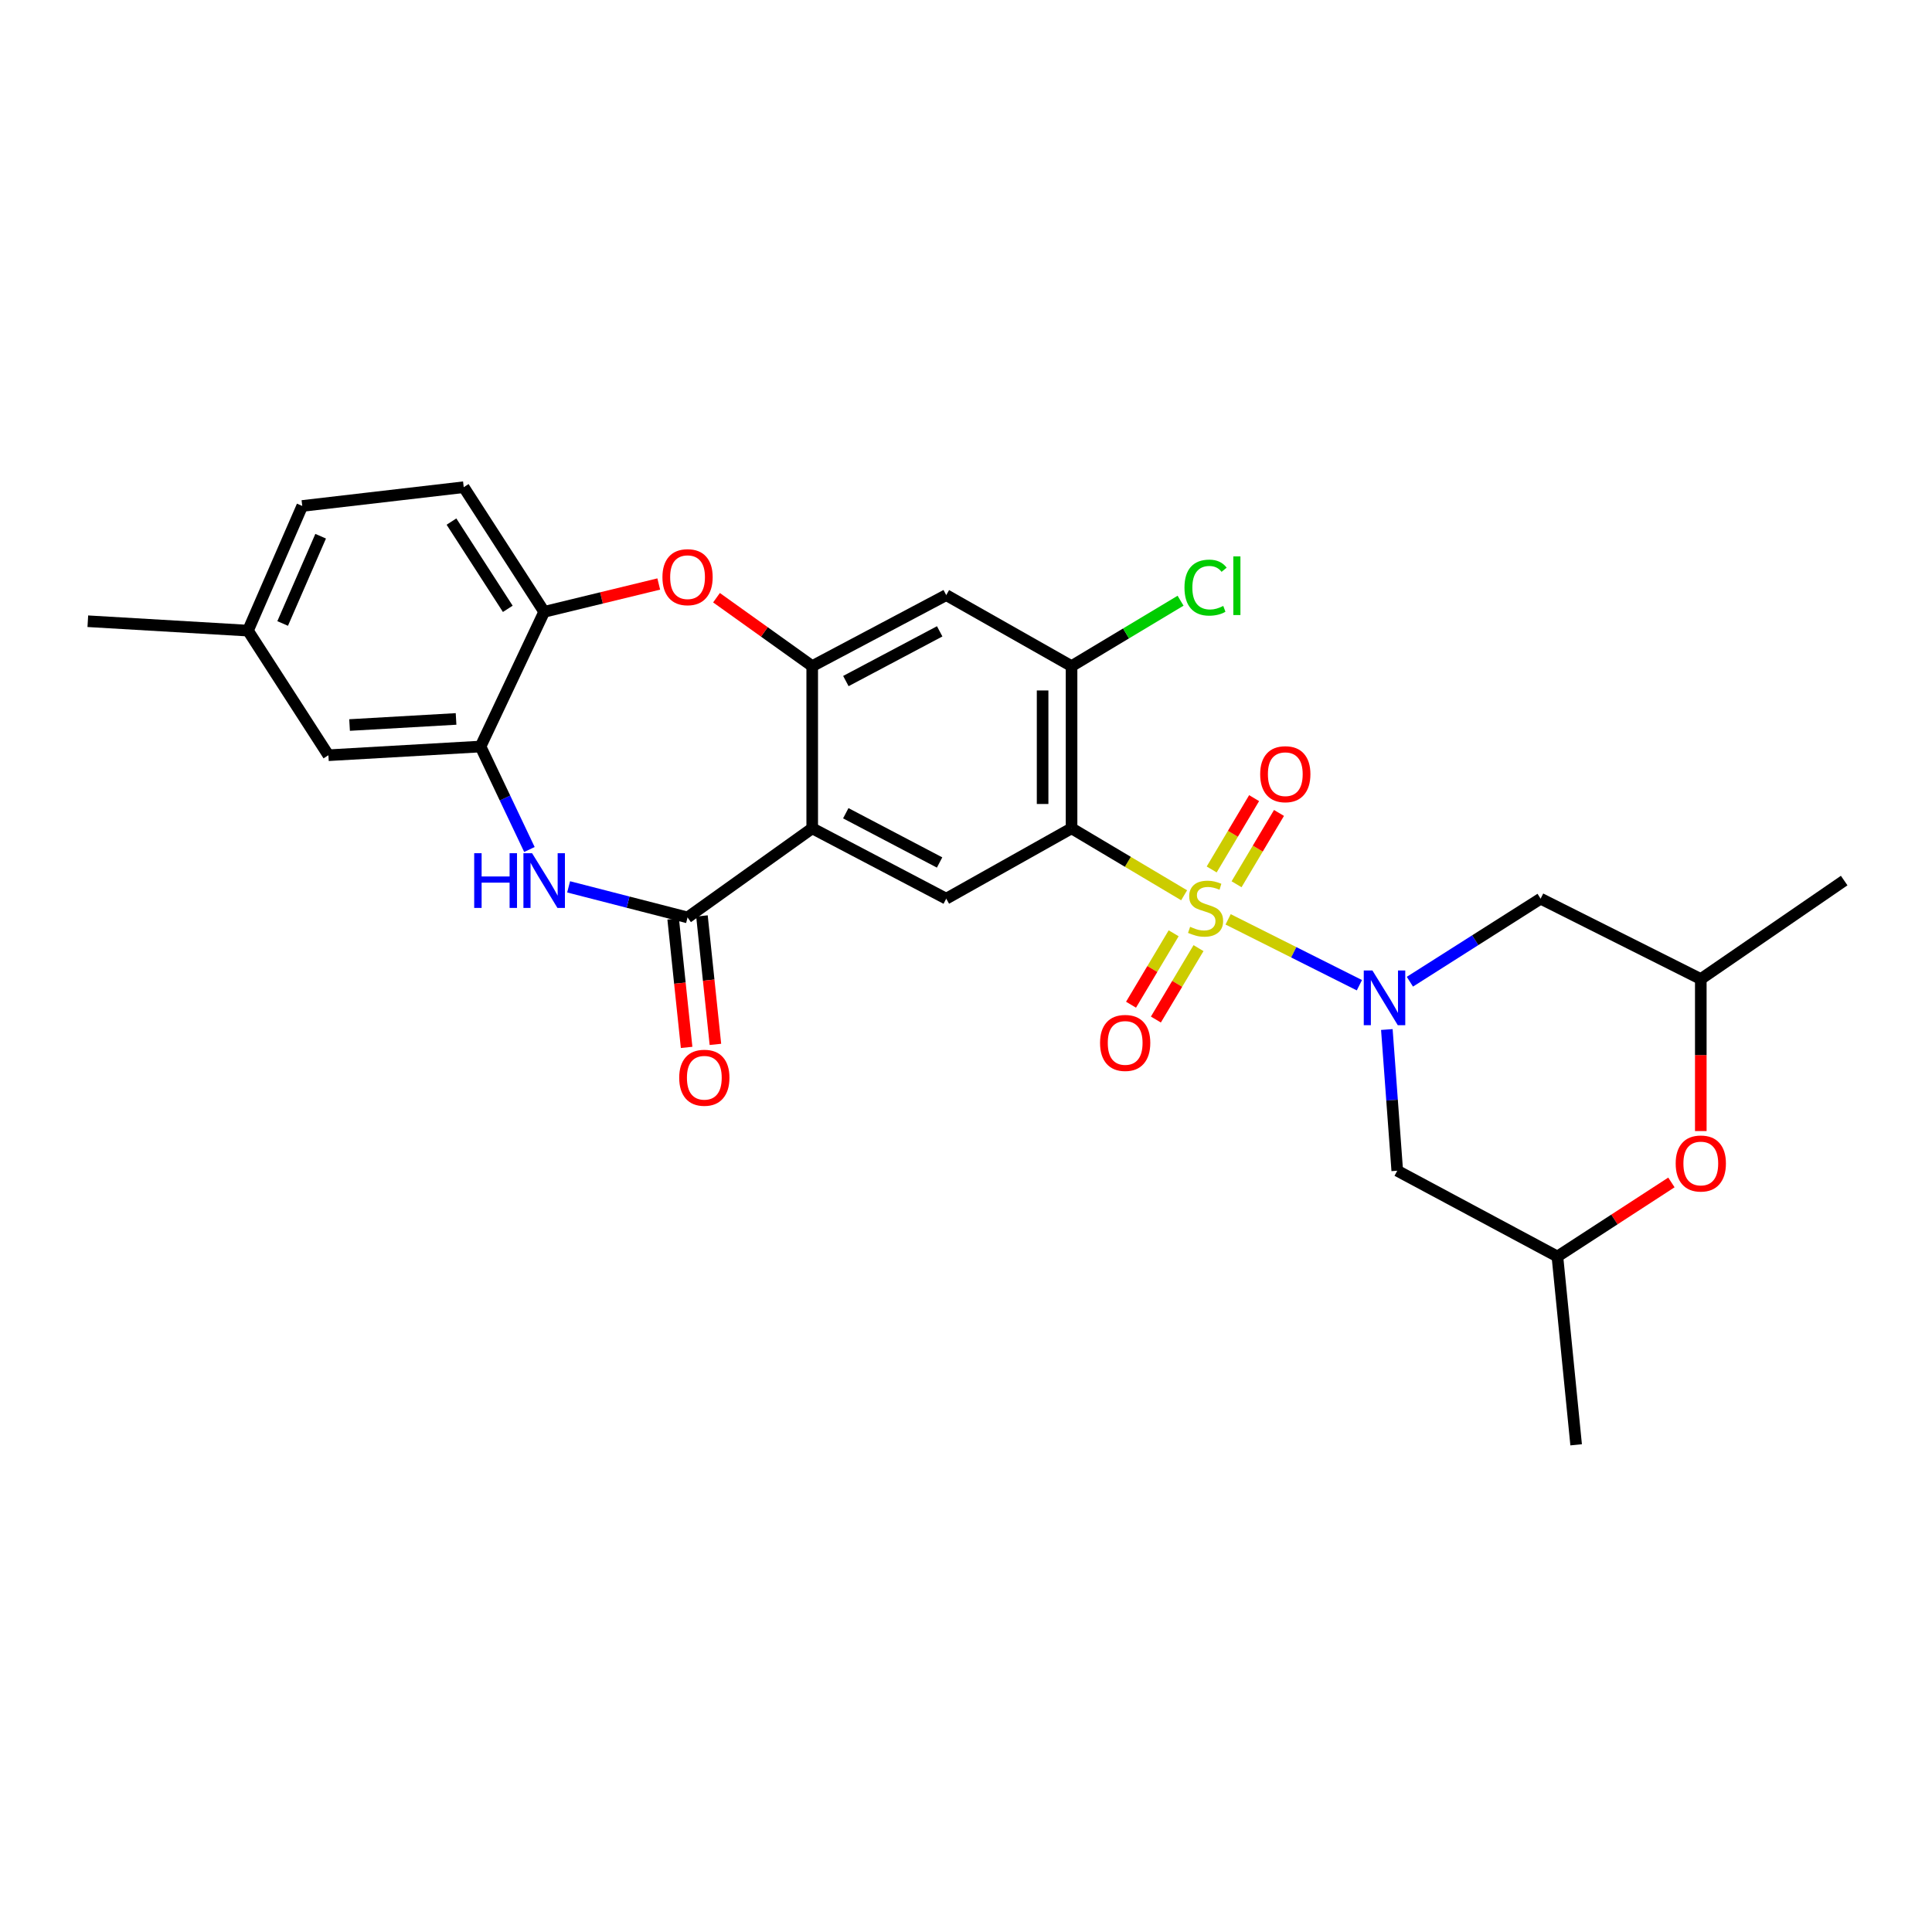 <?xml version='1.0' encoding='iso-8859-1'?>
<svg version='1.1' baseProfile='full'
              xmlns='http://www.w3.org/2000/svg'
                      xmlns:rdkit='http://www.rdkit.org/xml'
                      xmlns:xlink='http://www.w3.org/1999/xlink'
                  xml:space='preserve'
width='1000px' height='1000px' viewBox='0 0 1000 1000'>
<!-- END OF HEADER -->
<rect style='opacity:1.0;fill:#FFFFFF;stroke:none' width='1000' height='1000' x='0' y='0'> </rect>
<path class='bond-0' d='M 635.673,475.855 L 669.645,492.902' style='fill:none;fill-rule:evenodd;stroke:#CCCC00;stroke-width:6px;stroke-linecap:butt;stroke-linejoin:miter;stroke-opacity:1' />
<path class='bond-0' d='M 669.645,492.902 L 703.617,509.949' style='fill:none;fill-rule:evenodd;stroke:#0000FF;stroke-width:6px;stroke-linecap:butt;stroke-linejoin:miter;stroke-opacity:1' />
<path class='bond-1' d='M 612.905,463.397 L 583.769,446.065' style='fill:none;fill-rule:evenodd;stroke:#CCCC00;stroke-width:6px;stroke-linecap:butt;stroke-linejoin:miter;stroke-opacity:1' />
<path class='bond-1' d='M 583.769,446.065 L 554.634,428.734' style='fill:none;fill-rule:evenodd;stroke:#000000;stroke-width:6px;stroke-linecap:butt;stroke-linejoin:miter;stroke-opacity:1' />
<path class='bond-14' d='M 640.042,457.691 L 651.023,439.234' style='fill:none;fill-rule:evenodd;stroke:#CCCC00;stroke-width:6px;stroke-linecap:butt;stroke-linejoin:miter;stroke-opacity:1' />
<path class='bond-14' d='M 651.023,439.234 L 662.004,420.777' style='fill:none;fill-rule:evenodd;stroke:#FF0000;stroke-width:6px;stroke-linecap:butt;stroke-linejoin:miter;stroke-opacity:1' />
<path class='bond-14' d='M 627.165,450.03 L 638.145,431.573' style='fill:none;fill-rule:evenodd;stroke:#CCCC00;stroke-width:6px;stroke-linecap:butt;stroke-linejoin:miter;stroke-opacity:1' />
<path class='bond-14' d='M 638.145,431.573 L 649.126,413.116' style='fill:none;fill-rule:evenodd;stroke:#FF0000;stroke-width:6px;stroke-linecap:butt;stroke-linejoin:miter;stroke-opacity:1' />
<path class='bond-15' d='M 607.478,483.069 L 596.448,501.553' style='fill:none;fill-rule:evenodd;stroke:#CCCC00;stroke-width:6px;stroke-linecap:butt;stroke-linejoin:miter;stroke-opacity:1' />
<path class='bond-15' d='M 596.448,501.553 L 585.418,520.036' style='fill:none;fill-rule:evenodd;stroke:#FF0000;stroke-width:6px;stroke-linecap:butt;stroke-linejoin:miter;stroke-opacity:1' />
<path class='bond-15' d='M 620.345,490.748 L 609.315,509.231' style='fill:none;fill-rule:evenodd;stroke:#CCCC00;stroke-width:6px;stroke-linecap:butt;stroke-linejoin:miter;stroke-opacity:1' />
<path class='bond-15' d='M 609.315,509.231 L 598.285,527.714' style='fill:none;fill-rule:evenodd;stroke:#FF0000;stroke-width:6px;stroke-linecap:butt;stroke-linejoin:miter;stroke-opacity:1' />
<path class='bond-12' d='M 717.83,532.878 L 720.522,569.42' style='fill:none;fill-rule:evenodd;stroke:#0000FF;stroke-width:6px;stroke-linecap:butt;stroke-linejoin:miter;stroke-opacity:1' />
<path class='bond-12' d='M 720.522,569.42 L 723.215,605.963' style='fill:none;fill-rule:evenodd;stroke:#000000;stroke-width:6px;stroke-linecap:butt;stroke-linejoin:miter;stroke-opacity:1' />
<path class='bond-13' d='M 729.754,508.133 L 763.587,486.643' style='fill:none;fill-rule:evenodd;stroke:#0000FF;stroke-width:6px;stroke-linecap:butt;stroke-linejoin:miter;stroke-opacity:1' />
<path class='bond-13' d='M 763.587,486.643 L 797.42,465.153' style='fill:none;fill-rule:evenodd;stroke:#000000;stroke-width:6px;stroke-linecap:butt;stroke-linejoin:miter;stroke-opacity:1' />
<path class='bond-6' d='M 554.634,428.734 L 489.769,465.153' style='fill:none;fill-rule:evenodd;stroke:#000000;stroke-width:6px;stroke-linecap:butt;stroke-linejoin:miter;stroke-opacity:1' />
<path class='bond-8' d='M 554.634,428.734 L 554.634,344.789' style='fill:none;fill-rule:evenodd;stroke:#000000;stroke-width:6px;stroke-linecap:butt;stroke-linejoin:miter;stroke-opacity:1' />
<path class='bond-8' d='M 539.65,416.142 L 539.65,357.38' style='fill:none;fill-rule:evenodd;stroke:#000000;stroke-width:6px;stroke-linecap:butt;stroke-linejoin:miter;stroke-opacity:1' />
<path class='bond-2' d='M 420.401,428.734 L 489.769,465.153' style='fill:none;fill-rule:evenodd;stroke:#000000;stroke-width:6px;stroke-linecap:butt;stroke-linejoin:miter;stroke-opacity:1' />
<path class='bond-2' d='M 437.771,420.93 L 486.329,446.424' style='fill:none;fill-rule:evenodd;stroke:#000000;stroke-width:6px;stroke-linecap:butt;stroke-linejoin:miter;stroke-opacity:1' />
<path class='bond-3' d='M 420.401,428.734 L 355.877,474.86' style='fill:none;fill-rule:evenodd;stroke:#000000;stroke-width:6px;stroke-linecap:butt;stroke-linejoin:miter;stroke-opacity:1' />
<path class='bond-29' d='M 420.401,428.734 L 420.401,344.789' style='fill:none;fill-rule:evenodd;stroke:#000000;stroke-width:6px;stroke-linecap:butt;stroke-linejoin:miter;stroke-opacity:1' />
<path class='bond-5' d='M 355.877,474.86 L 325.098,466.947' style='fill:none;fill-rule:evenodd;stroke:#000000;stroke-width:6px;stroke-linecap:butt;stroke-linejoin:miter;stroke-opacity:1' />
<path class='bond-5' d='M 325.098,466.947 L 294.319,459.034' style='fill:none;fill-rule:evenodd;stroke:#0000FF;stroke-width:6px;stroke-linecap:butt;stroke-linejoin:miter;stroke-opacity:1' />
<path class='bond-17' d='M 348.426,475.64 L 351.908,508.886' style='fill:none;fill-rule:evenodd;stroke:#000000;stroke-width:6px;stroke-linecap:butt;stroke-linejoin:miter;stroke-opacity:1' />
<path class='bond-17' d='M 351.908,508.886 L 355.39,542.132' style='fill:none;fill-rule:evenodd;stroke:#FF0000;stroke-width:6px;stroke-linecap:butt;stroke-linejoin:miter;stroke-opacity:1' />
<path class='bond-17' d='M 363.328,474.079 L 366.811,507.325' style='fill:none;fill-rule:evenodd;stroke:#000000;stroke-width:6px;stroke-linecap:butt;stroke-linejoin:miter;stroke-opacity:1' />
<path class='bond-17' d='M 366.811,507.325 L 370.293,540.572' style='fill:none;fill-rule:evenodd;stroke:#FF0000;stroke-width:6px;stroke-linecap:butt;stroke-linejoin:miter;stroke-opacity:1' />
<path class='bond-4' d='M 420.401,344.789 L 489.769,308.028' style='fill:none;fill-rule:evenodd;stroke:#000000;stroke-width:6px;stroke-linecap:butt;stroke-linejoin:miter;stroke-opacity:1' />
<path class='bond-4' d='M 437.822,352.515 L 486.38,326.782' style='fill:none;fill-rule:evenodd;stroke:#000000;stroke-width:6px;stroke-linecap:butt;stroke-linejoin:miter;stroke-opacity:1' />
<path class='bond-7' d='M 420.401,344.789 L 395.63,327.081' style='fill:none;fill-rule:evenodd;stroke:#000000;stroke-width:6px;stroke-linecap:butt;stroke-linejoin:miter;stroke-opacity:1' />
<path class='bond-7' d='M 395.63,327.081 L 370.86,309.373' style='fill:none;fill-rule:evenodd;stroke:#FF0000;stroke-width:6px;stroke-linecap:butt;stroke-linejoin:miter;stroke-opacity:1' />
<path class='bond-9' d='M 274.029,439.7 L 261.376,413.052' style='fill:none;fill-rule:evenodd;stroke:#0000FF;stroke-width:6px;stroke-linecap:butt;stroke-linejoin:miter;stroke-opacity:1' />
<path class='bond-9' d='M 261.376,413.052 L 248.723,386.403' style='fill:none;fill-rule:evenodd;stroke:#000000;stroke-width:6px;stroke-linecap:butt;stroke-linejoin:miter;stroke-opacity:1' />
<path class='bond-11' d='M 340.968,302.283 L 311.316,309.484' style='fill:none;fill-rule:evenodd;stroke:#FF0000;stroke-width:6px;stroke-linecap:butt;stroke-linejoin:miter;stroke-opacity:1' />
<path class='bond-11' d='M 311.316,309.484 L 281.664,316.685' style='fill:none;fill-rule:evenodd;stroke:#000000;stroke-width:6px;stroke-linecap:butt;stroke-linejoin:miter;stroke-opacity:1' />
<path class='bond-10' d='M 554.634,344.789 L 489.769,308.028' style='fill:none;fill-rule:evenodd;stroke:#000000;stroke-width:6px;stroke-linecap:butt;stroke-linejoin:miter;stroke-opacity:1' />
<path class='bond-22' d='M 554.634,344.789 L 582.847,327.86' style='fill:none;fill-rule:evenodd;stroke:#000000;stroke-width:6px;stroke-linecap:butt;stroke-linejoin:miter;stroke-opacity:1' />
<path class='bond-22' d='M 582.847,327.86 L 611.06,310.932' style='fill:none;fill-rule:evenodd;stroke:#00CC00;stroke-width:6px;stroke-linecap:butt;stroke-linejoin:miter;stroke-opacity:1' />
<path class='bond-18' d='M 248.723,386.403 L 169.982,390.907' style='fill:none;fill-rule:evenodd;stroke:#000000;stroke-width:6px;stroke-linecap:butt;stroke-linejoin:miter;stroke-opacity:1' />
<path class='bond-18' d='M 236.057,372.119 L 180.937,375.271' style='fill:none;fill-rule:evenodd;stroke:#000000;stroke-width:6px;stroke-linecap:butt;stroke-linejoin:miter;stroke-opacity:1' />
<path class='bond-30' d='M 248.723,386.403 L 281.664,316.685' style='fill:none;fill-rule:evenodd;stroke:#000000;stroke-width:6px;stroke-linecap:butt;stroke-linejoin:miter;stroke-opacity:1' />
<path class='bond-21' d='M 281.664,316.685 L 240.024,252.17' style='fill:none;fill-rule:evenodd;stroke:#000000;stroke-width:6px;stroke-linecap:butt;stroke-linejoin:miter;stroke-opacity:1' />
<path class='bond-21' d='M 262.828,315.133 L 233.68,269.973' style='fill:none;fill-rule:evenodd;stroke:#000000;stroke-width:6px;stroke-linecap:butt;stroke-linejoin:miter;stroke-opacity:1' />
<path class='bond-20' d='M 723.215,605.963 L 806.11,650.366' style='fill:none;fill-rule:evenodd;stroke:#000000;stroke-width:6px;stroke-linecap:butt;stroke-linejoin:miter;stroke-opacity:1' />
<path class='bond-19' d='M 797.42,465.153 L 880.332,506.76' style='fill:none;fill-rule:evenodd;stroke:#000000;stroke-width:6px;stroke-linecap:butt;stroke-linejoin:miter;stroke-opacity:1' />
<path class='bond-16' d='M 880.332,585.438 L 880.332,546.099' style='fill:none;fill-rule:evenodd;stroke:#FF0000;stroke-width:6px;stroke-linecap:butt;stroke-linejoin:miter;stroke-opacity:1' />
<path class='bond-16' d='M 880.332,546.099 L 880.332,506.76' style='fill:none;fill-rule:evenodd;stroke:#000000;stroke-width:6px;stroke-linecap:butt;stroke-linejoin:miter;stroke-opacity:1' />
<path class='bond-28' d='M 865.119,612.026 L 835.615,631.196' style='fill:none;fill-rule:evenodd;stroke:#FF0000;stroke-width:6px;stroke-linecap:butt;stroke-linejoin:miter;stroke-opacity:1' />
<path class='bond-28' d='M 835.615,631.196 L 806.11,650.366' style='fill:none;fill-rule:evenodd;stroke:#000000;stroke-width:6px;stroke-linecap:butt;stroke-linejoin:miter;stroke-opacity:1' />
<path class='bond-23' d='M 169.982,390.907 L 128.35,326.408' style='fill:none;fill-rule:evenodd;stroke:#000000;stroke-width:6px;stroke-linecap:butt;stroke-linejoin:miter;stroke-opacity:1' />
<path class='bond-26' d='M 880.332,506.76 L 954.545,455.78' style='fill:none;fill-rule:evenodd;stroke:#000000;stroke-width:6px;stroke-linecap:butt;stroke-linejoin:miter;stroke-opacity:1' />
<path class='bond-25' d='M 806.11,650.366 L 815.808,747.83' style='fill:none;fill-rule:evenodd;stroke:#000000;stroke-width:6px;stroke-linecap:butt;stroke-linejoin:miter;stroke-opacity:1' />
<path class='bond-24' d='M 240.024,252.17 L 156.446,261.885' style='fill:none;fill-rule:evenodd;stroke:#000000;stroke-width:6px;stroke-linecap:butt;stroke-linejoin:miter;stroke-opacity:1' />
<path class='bond-27' d='M 128.35,326.408 L 45.455,321.547' style='fill:none;fill-rule:evenodd;stroke:#000000;stroke-width:6px;stroke-linecap:butt;stroke-linejoin:miter;stroke-opacity:1' />
<path class='bond-31' d='M 128.35,326.408 L 156.446,261.885' style='fill:none;fill-rule:evenodd;stroke:#000000;stroke-width:6px;stroke-linecap:butt;stroke-linejoin:miter;stroke-opacity:1' />
<path class='bond-31' d='M 146.303,322.712 L 165.97,277.545' style='fill:none;fill-rule:evenodd;stroke:#000000;stroke-width:6px;stroke-linecap:butt;stroke-linejoin:miter;stroke-opacity:1' />
<path  class='atom-0' d='M 616.003 479.718
Q 616.323 479.838, 617.643 480.398
Q 618.963 480.958, 620.403 481.318
Q 621.883 481.638, 623.323 481.638
Q 626.003 481.638, 627.563 480.358
Q 629.123 479.038, 629.123 476.758
Q 629.123 475.198, 628.323 474.238
Q 627.563 473.278, 626.363 472.758
Q 625.163 472.238, 623.163 471.638
Q 620.643 470.878, 619.123 470.158
Q 617.643 469.438, 616.563 467.918
Q 615.523 466.398, 615.523 463.838
Q 615.523 460.278, 617.923 458.078
Q 620.363 455.878, 625.163 455.878
Q 628.443 455.878, 632.163 457.438
L 631.243 460.518
Q 627.843 459.118, 625.283 459.118
Q 622.523 459.118, 621.003 460.278
Q 619.483 461.398, 619.523 463.358
Q 619.523 464.878, 620.283 465.798
Q 621.083 466.718, 622.203 467.238
Q 623.363 467.758, 625.283 468.358
Q 627.843 469.158, 629.363 469.958
Q 630.883 470.758, 631.963 472.398
Q 633.083 473.998, 633.083 476.758
Q 633.083 480.678, 630.443 482.798
Q 627.843 484.878, 623.483 484.878
Q 620.963 484.878, 619.043 484.318
Q 617.163 483.798, 614.923 482.878
L 616.003 479.718
' fill='#CCCC00'/>
<path  class='atom-1' d='M 710.361 502.314
L 719.641 517.314
Q 720.561 518.794, 722.041 521.474
Q 723.521 524.154, 723.601 524.314
L 723.601 502.314
L 727.361 502.314
L 727.361 530.634
L 723.481 530.634
L 713.521 514.234
Q 712.361 512.314, 711.121 510.114
Q 709.921 507.914, 709.561 507.234
L 709.561 530.634
L 705.881 530.634
L 705.881 502.314
L 710.361 502.314
' fill='#0000FF'/>
<path  class='atom-6' d='M 245.444 441.62
L 249.284 441.62
L 249.284 453.66
L 263.764 453.66
L 263.764 441.62
L 267.604 441.62
L 267.604 469.94
L 263.764 469.94
L 263.764 456.86
L 249.284 456.86
L 249.284 469.94
L 245.444 469.94
L 245.444 441.62
' fill='#0000FF'/>
<path  class='atom-6' d='M 275.404 441.62
L 284.684 456.62
Q 285.604 458.1, 287.084 460.78
Q 288.564 463.46, 288.644 463.62
L 288.644 441.62
L 292.404 441.62
L 292.404 469.94
L 288.524 469.94
L 278.564 453.54
Q 277.404 451.62, 276.164 449.42
Q 274.964 447.22, 274.604 446.54
L 274.604 469.94
L 270.924 469.94
L 270.924 441.62
L 275.404 441.62
' fill='#0000FF'/>
<path  class='atom-8' d='M 342.877 298.742
Q 342.877 291.942, 346.237 288.142
Q 349.597 284.342, 355.877 284.342
Q 362.157 284.342, 365.517 288.142
Q 368.877 291.942, 368.877 298.742
Q 368.877 305.622, 365.477 309.542
Q 362.077 313.422, 355.877 313.422
Q 349.637 313.422, 346.237 309.542
Q 342.877 305.662, 342.877 298.742
M 355.877 310.222
Q 360.197 310.222, 362.517 307.342
Q 364.877 304.422, 364.877 298.742
Q 364.877 293.182, 362.517 290.382
Q 360.197 287.542, 355.877 287.542
Q 351.557 287.542, 349.197 290.342
Q 346.877 293.142, 346.877 298.742
Q 346.877 304.462, 349.197 307.342
Q 351.557 310.222, 355.877 310.222
' fill='#FF0000'/>
<path  class='atom-15' d='M 652.267 400.718
Q 652.267 393.918, 655.627 390.118
Q 658.987 386.318, 665.267 386.318
Q 671.547 386.318, 674.907 390.118
Q 678.267 393.918, 678.267 400.718
Q 678.267 407.598, 674.867 411.518
Q 671.467 415.398, 665.267 415.398
Q 659.027 415.398, 655.627 411.518
Q 652.267 407.638, 652.267 400.718
M 665.267 412.198
Q 669.587 412.198, 671.907 409.318
Q 674.267 406.398, 674.267 400.718
Q 674.267 395.158, 671.907 392.358
Q 669.587 389.518, 665.267 389.518
Q 660.947 389.518, 658.587 392.318
Q 656.267 395.118, 656.267 400.718
Q 656.267 406.438, 658.587 409.318
Q 660.947 412.198, 665.267 412.198
' fill='#FF0000'/>
<path  class='atom-16' d='M 569.388 539.813
Q 569.388 533.013, 572.748 529.213
Q 576.108 525.413, 582.388 525.413
Q 588.668 525.413, 592.028 529.213
Q 595.388 533.013, 595.388 539.813
Q 595.388 546.693, 591.988 550.613
Q 588.588 554.493, 582.388 554.493
Q 576.148 554.493, 572.748 550.613
Q 569.388 546.733, 569.388 539.813
M 582.388 551.293
Q 586.708 551.293, 589.028 548.413
Q 591.388 545.493, 591.388 539.813
Q 591.388 534.253, 589.028 531.453
Q 586.708 528.613, 582.388 528.613
Q 578.068 528.613, 575.708 531.413
Q 573.388 534.213, 573.388 539.813
Q 573.388 545.533, 575.708 548.413
Q 578.068 551.293, 582.388 551.293
' fill='#FF0000'/>
<path  class='atom-17' d='M 867.332 602.222
Q 867.332 595.422, 870.692 591.622
Q 874.052 587.822, 880.332 587.822
Q 886.612 587.822, 889.972 591.622
Q 893.332 595.422, 893.332 602.222
Q 893.332 609.102, 889.932 613.022
Q 886.532 616.902, 880.332 616.902
Q 874.092 616.902, 870.692 613.022
Q 867.332 609.142, 867.332 602.222
M 880.332 613.702
Q 884.652 613.702, 886.972 610.822
Q 889.332 607.902, 889.332 602.222
Q 889.332 596.662, 886.972 593.862
Q 884.652 591.022, 880.332 591.022
Q 876.012 591.022, 873.652 593.822
Q 871.332 596.622, 871.332 602.222
Q 871.332 607.942, 873.652 610.822
Q 876.012 613.702, 880.332 613.702
' fill='#FF0000'/>
<path  class='atom-18' d='M 351.56 557.836
Q 351.56 551.036, 354.92 547.236
Q 358.28 543.436, 364.56 543.436
Q 370.84 543.436, 374.2 547.236
Q 377.56 551.036, 377.56 557.836
Q 377.56 564.716, 374.16 568.636
Q 370.76 572.516, 364.56 572.516
Q 358.32 572.516, 354.92 568.636
Q 351.56 564.756, 351.56 557.836
M 364.56 569.316
Q 368.88 569.316, 371.2 566.436
Q 373.56 563.516, 373.56 557.836
Q 373.56 552.276, 371.2 549.476
Q 368.88 546.636, 364.56 546.636
Q 360.24 546.636, 357.88 549.436
Q 355.56 552.236, 355.56 557.836
Q 355.56 563.556, 357.88 566.436
Q 360.24 569.316, 364.56 569.316
' fill='#FF0000'/>
<path  class='atom-23' d='M 613.083 304.146
Q 613.083 297.106, 616.363 293.426
Q 619.683 289.706, 625.963 289.706
Q 631.803 289.706, 634.923 293.826
L 632.283 295.986
Q 630.003 292.986, 625.963 292.986
Q 621.683 292.986, 619.403 295.866
Q 617.163 298.706, 617.163 304.146
Q 617.163 309.746, 619.483 312.626
Q 621.843 315.506, 626.403 315.506
Q 629.523 315.506, 633.163 313.626
L 634.283 316.626
Q 632.803 317.586, 630.563 318.146
Q 628.323 318.706, 625.843 318.706
Q 619.683 318.706, 616.363 314.946
Q 613.083 311.186, 613.083 304.146
' fill='#00CC00'/>
<path  class='atom-23' d='M 638.363 287.986
L 642.043 287.986
L 642.043 318.346
L 638.363 318.346
L 638.363 287.986
' fill='#00CC00'/>
</svg>
